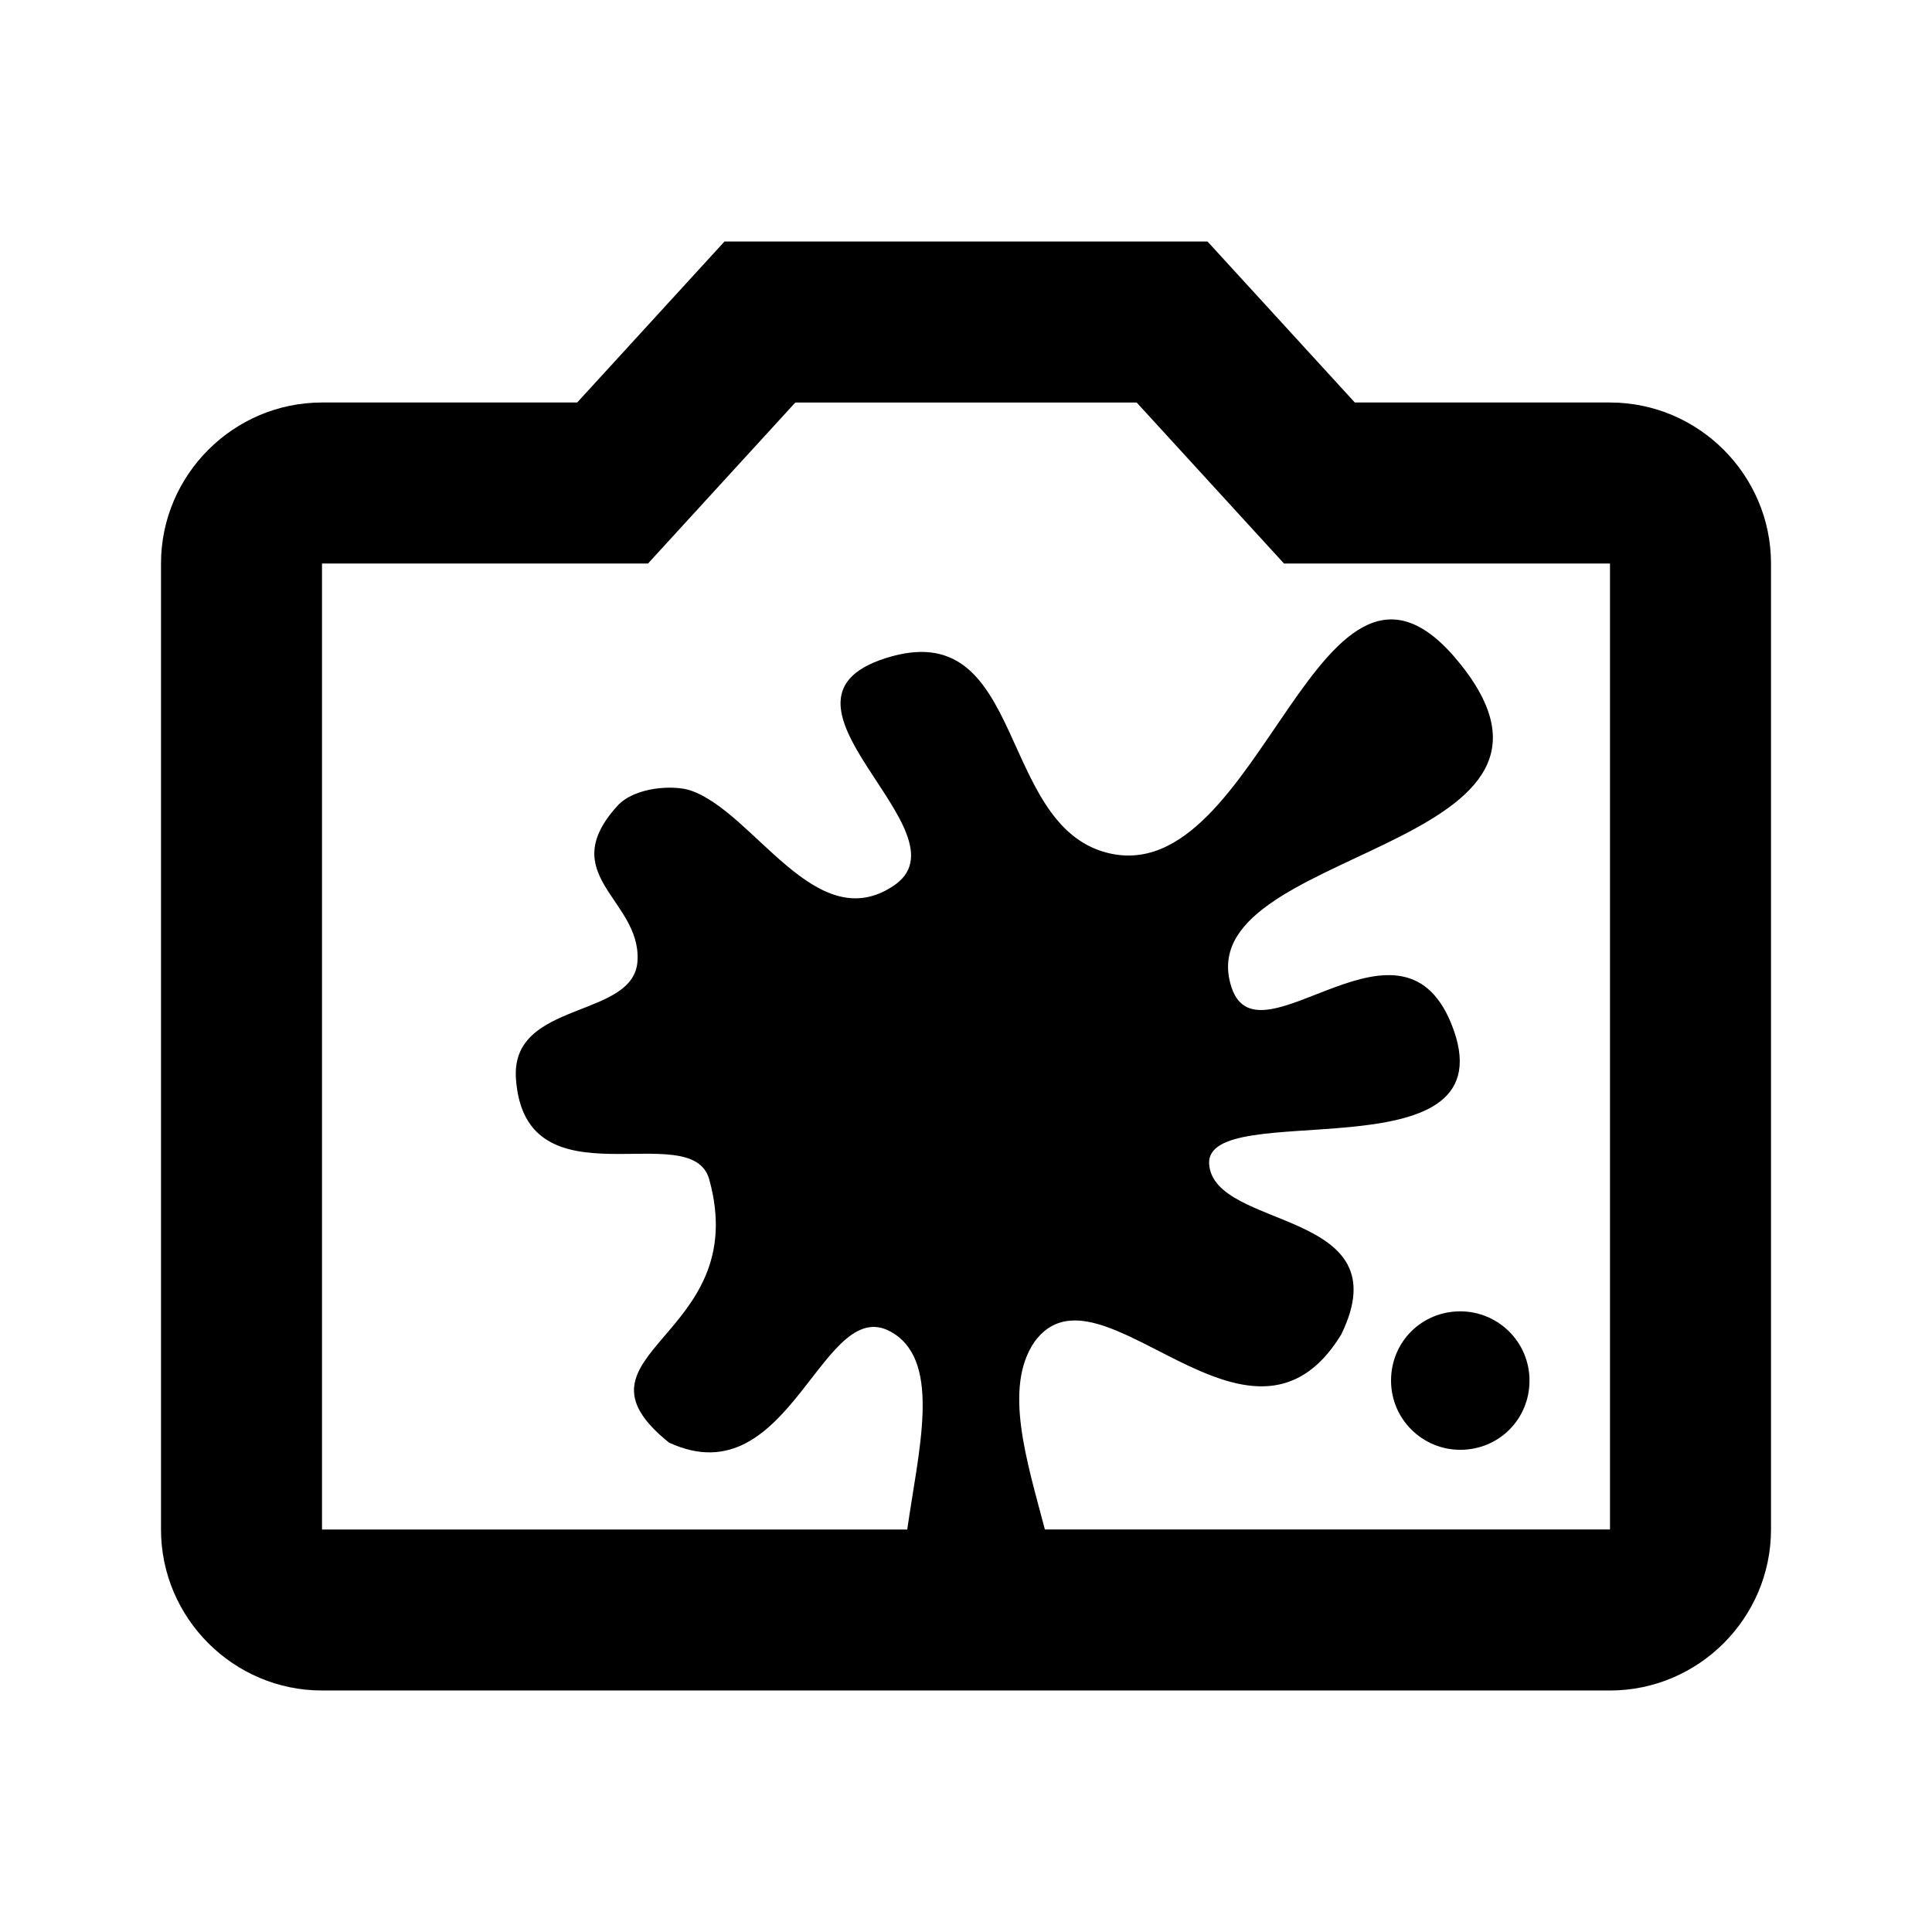 <svg xmlns="http://www.w3.org/2000/svg" width="24" height="24" viewBox="0 0 24 24"><path d="M20 5h-3.17L15 3H9L7.17 5H4c-1.1 0-2 .9-2 2v12c0 1.1.9 2 2 2h16c1.1 0 2-.9 2-2V7c0-1.1-.9-2-2-2zm0 14h-7.02c-.22-.84-.52-1.76-.13-2.33c.81-1.12 2.67 1.77 3.81-.09c.77-1.57-1.58-1.29-1.64-2.12c-.05-.84 3.68.17 3.04-1.66c-.61-1.73-2.42.48-2.76-.53c-.58-1.74 4.7-1.68 2.85-4.01c-1.76-2.22-2.47 2.85-4.41 2.33c-1.34-.36-1.01-2.88-2.65-2.44c-1.88.51 1.03 2.2 0 2.86c-.96.63-1.72-.92-2.51-1.19c-.2-.07-.69-.05-.91.19c-.78.86.28 1.16.25 1.91c-.02.75-1.59.49-1.51 1.49c.12 1.6 2.18.45 2.4 1.24c.55 1.98-1.89 2.15-.5 3.27c1.53.71 1.91-1.94 2.8-1.35c.58.38.3 1.45.16 2.43H4V7h4.05l1.83-2h4.24l1.83 2H20v12z"/><path d="M17.28 17.15c0 .48.39.86.86.86c.48 0 .86-.38.86-.86s-.39-.86-.86-.86c-.48 0-.86.38-.86.86z"/></svg>